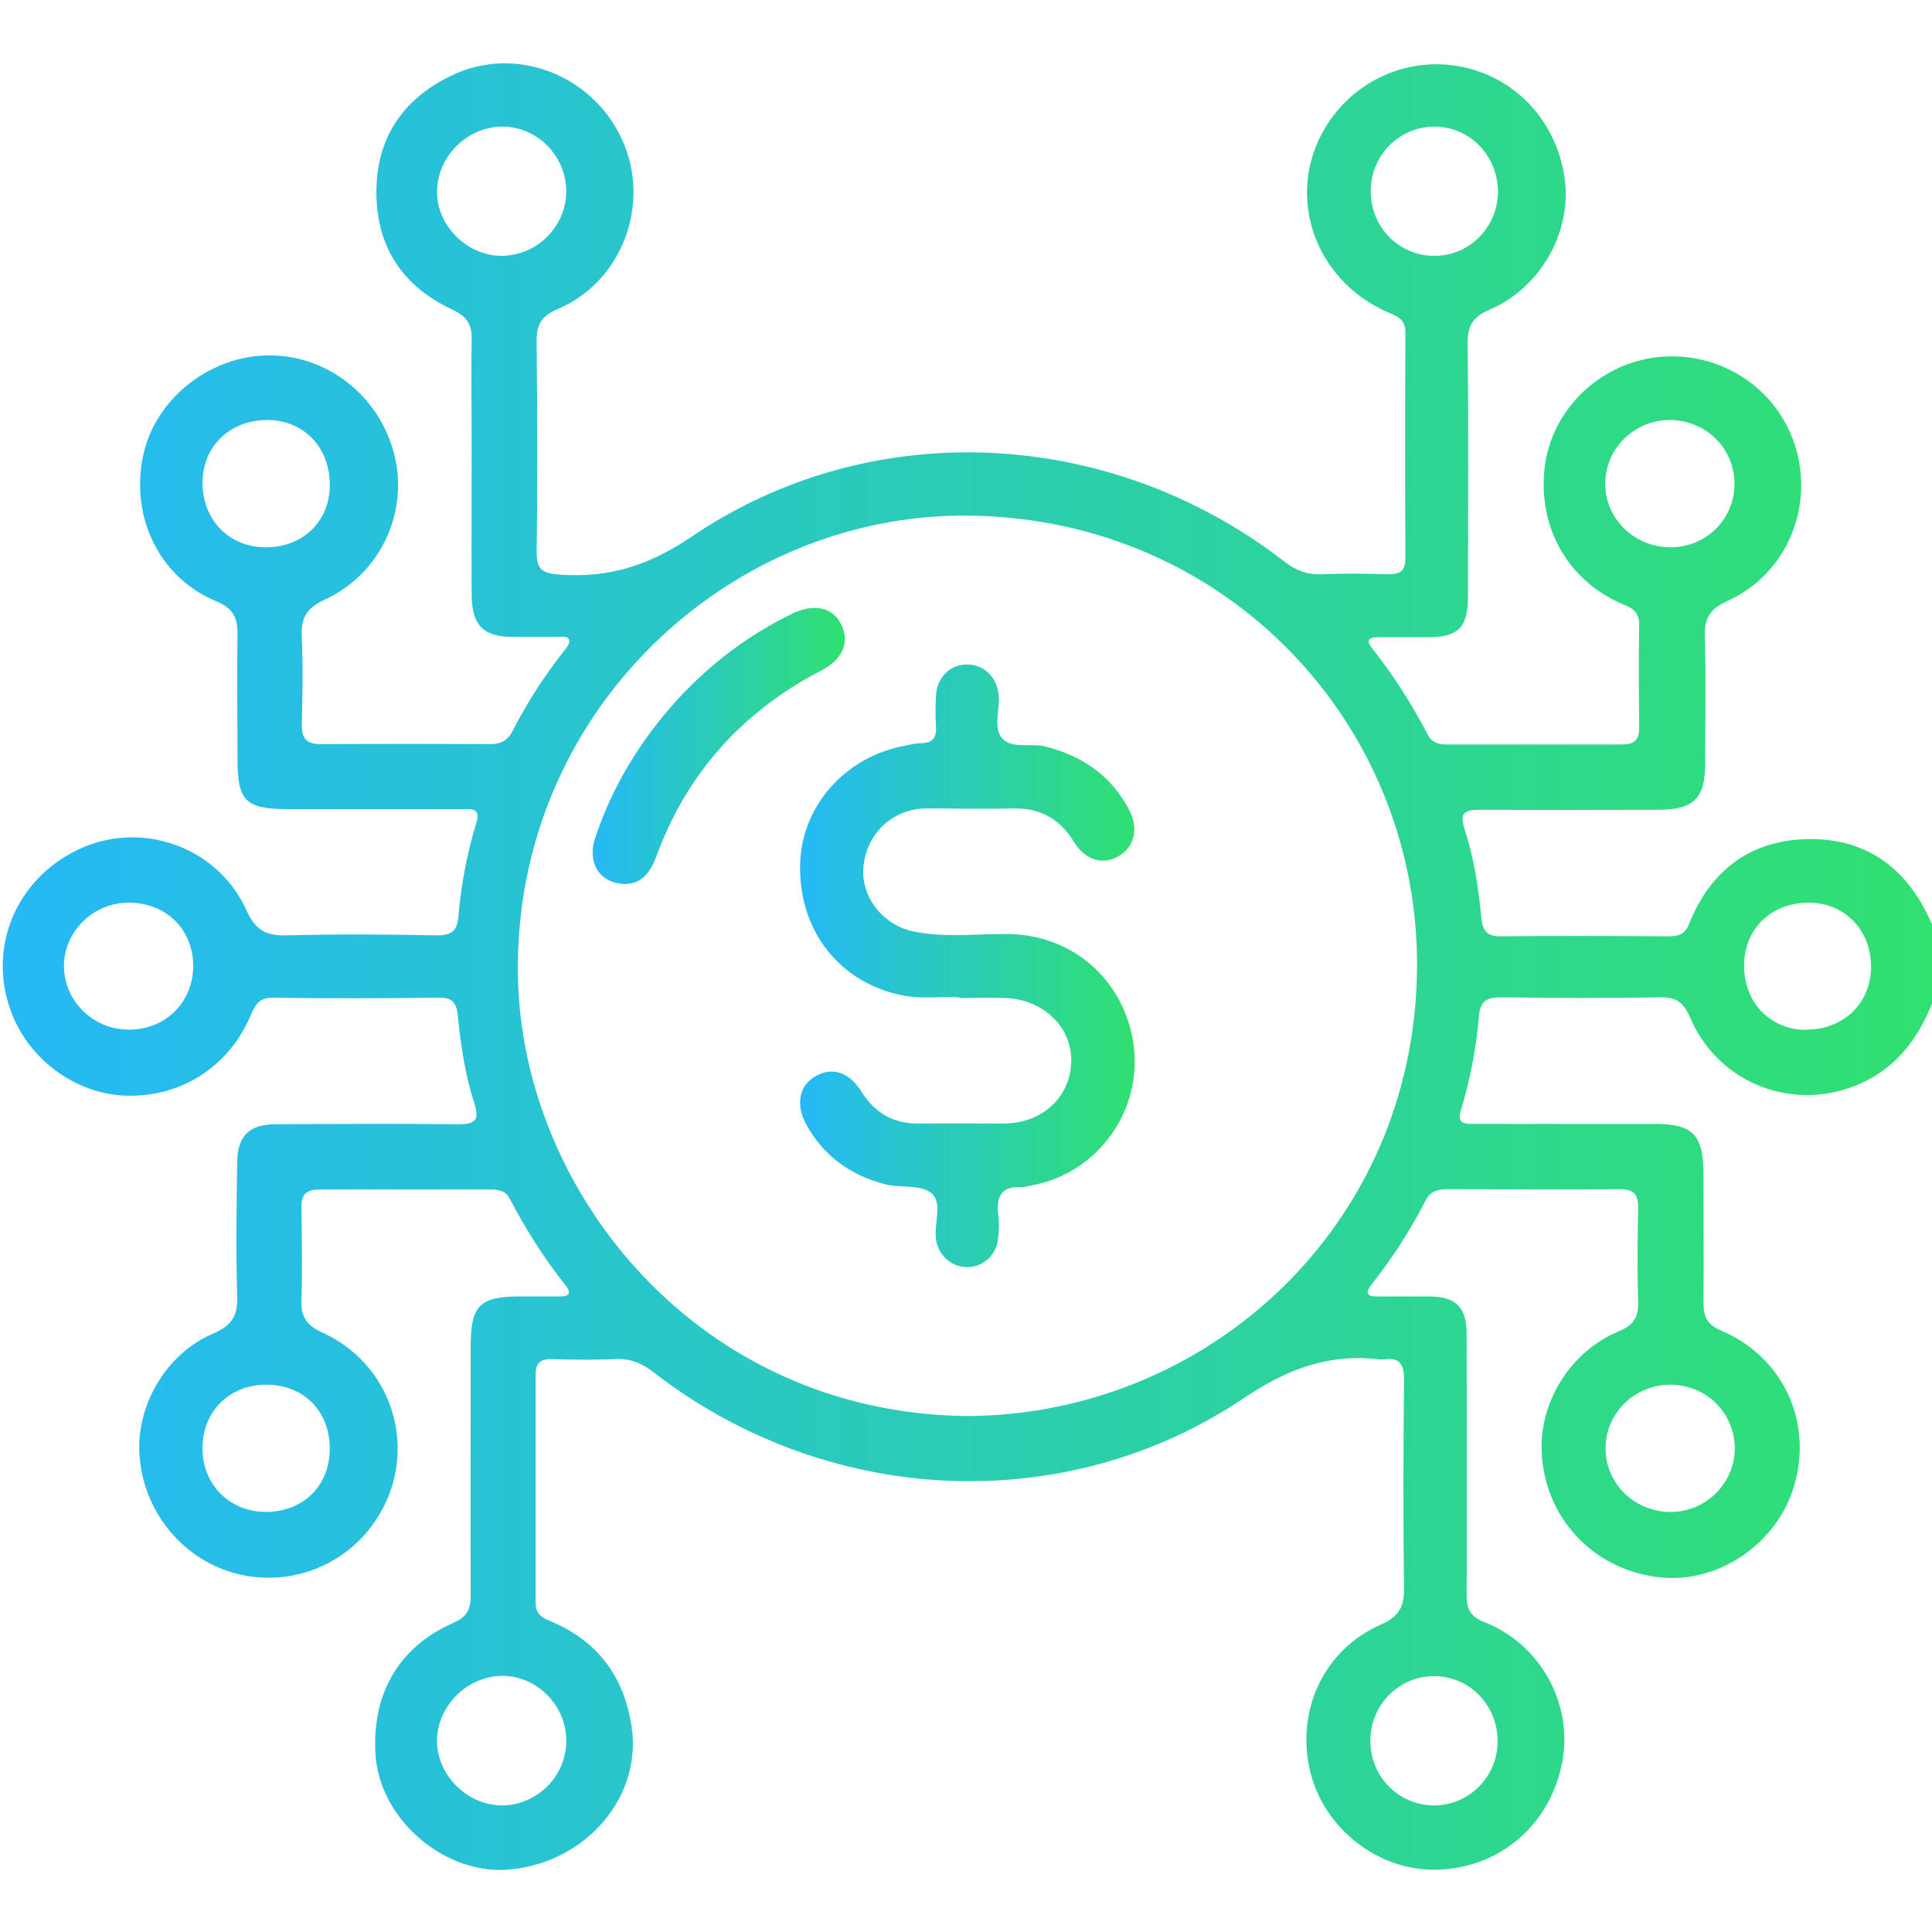 <?xml version="1.0" encoding="UTF-8"?>
<svg id="Layer_1" data-name="Layer 1" xmlns="http://www.w3.org/2000/svg" width="58" height="58" xmlns:xlink="http://www.w3.org/1999/xlink" viewBox="0 0 58 58">
  <defs>
    <style>
      .cls-1 {
        fill: url(#linear-gradient-2);
      }

      .cls-2 {
        fill: url(#linear-gradient-3);
      }

      .cls-3 {
        fill: url(#linear-gradient);
      }
    </style>
    <linearGradient id="linear-gradient" x1="0" y1="29" x2="58" y2="29" gradientUnits="userSpaceOnUse">
      <stop offset="0" stop-color="#25b9f6"/>
      <stop offset="1" stop-color="#30e070"/>
    </linearGradient>
    <linearGradient id="linear-gradient-2" x1="24.01" y1="29" x2="34.07" y2="29" xlink:href="#linear-gradient"/>
    <linearGradient id="linear-gradient-3" x1="17.79" y1="22.39" x2="25.36" y2="22.39" xlink:href="#linear-gradient"/>
  </defs>
  <path class="cls-3" d="m58,30.13c-.51,1.28-1.35,2.22-2.71,2.6-1.86.52-3.8-.4-4.56-2.2-.2-.47-.44-.6-.92-.59-1.58.03-3.17.02-4.75,0-.41,0-.62.1-.66.55-.08.96-.26,1.9-.54,2.83-.14.45.15.42.43.42,1.79,0,3.58,0,5.38,0,1.15,0,1.46.32,1.47,1.49,0,1.3.01,2.6,0,3.9,0,.41.12.64.52.81,1.84.78,2.75,2.68,2.22,4.6-.49,1.78-2.28,3.02-4.08,2.81-1.99-.23-3.45-1.81-3.52-3.8-.05-1.5.89-2.99,2.31-3.58.44-.18.6-.41.59-.88-.03-.94-.02-1.89,0-2.83,0-.42-.14-.56-.56-.56-1.72.02-3.43,0-5.15,0-.31,0-.54.06-.69.37-.45.87-.98,1.7-1.59,2.47-.22.28-.17.39.19.38.51,0,1.02,0,1.53,0,.81.01,1.12.33,1.12,1.14,0,2.6.01,5.21,0,7.81,0,.43.1.66.54.83,1.69.67,2.66,2.47,2.33,4.2-.36,1.88-1.87,3.18-3.76,3.23-1.75.05-3.4-1.23-3.81-2.96-.43-1.82.41-3.65,2.13-4.4.58-.26.7-.57.69-1.14-.03-2.07-.02-4.15,0-6.22,0-.47-.15-.67-.61-.6-.04,0-.08,0-.11,0-1.52-.18-2.76.27-4.07,1.15-5.39,3.64-12.57,3.26-17.76-.78-.35-.27-.7-.4-1.13-.38-.64.03-1.28.02-1.92,0-.34,0-.47.13-.47.47,0,2.28,0,4.56,0,6.85,0,.3.15.43.4.53,1.43.58,2.25,1.65,2.48,3.18.32,2.09-1.33,4.05-3.61,4.29-1.97.21-3.97-1.49-4.08-3.48-.1-1.81.71-3.21,2.36-3.93.41-.18.5-.42.5-.82-.01-2.49,0-4.98,0-7.47,0-1.23.27-1.5,1.49-1.5.4,0,.79,0,1.19,0,.28,0,.35-.1.17-.33-.65-.82-1.2-1.69-1.68-2.61-.13-.24-.34-.27-.57-.27-1.72,0-3.43,0-5.15,0-.39,0-.54.16-.53.54.01.92.03,1.85,0,2.77-.02.5.14.76.62.98,2.27,1.03,2.97,3.83,1.49,5.81-.97,1.3-2.63,1.85-4.18,1.4-1.55-.46-2.66-1.85-2.79-3.49-.12-1.5.78-3.08,2.22-3.69.58-.25.73-.56.71-1.14-.04-1.32-.02-2.64,0-3.96,0-.82.35-1.18,1.17-1.18,1.83-.01,3.66-.02,5.49,0,.52,0,.61-.15.46-.63-.28-.86-.41-1.76-.5-2.66-.04-.37-.18-.52-.57-.51-1.66.02-3.32.03-4.98,0-.46,0-.55.27-.69.59-.68,1.54-2.14,2.43-3.79,2.35-1.52-.08-2.93-1.16-3.42-2.64-.66-1.96.3-4.02,2.25-4.83,1.84-.76,4.03.06,4.86,1.91.28.62.61.77,1.23.75,1.49-.04,2.98-.03,4.47,0,.42,0,.62-.1.66-.55.08-.96.26-1.9.54-2.83.14-.45-.16-.41-.43-.41-1.74,0-3.47,0-5.21,0-1.29,0-1.53-.24-1.53-1.5,0-1.24-.02-2.49,0-3.73.01-.51-.12-.79-.64-1.01-1.73-.72-2.6-2.57-2.18-4.43.39-1.71,2.08-3,3.88-2.95,1.78.05,3.3,1.34,3.68,3.12.36,1.69-.5,3.47-2.12,4.21-.54.25-.72.54-.69,1.11.04.88.02,1.77,0,2.66,0,.41.15.57.57.57,1.7-.01,3.39-.01,5.09,0,.32,0,.52-.11.67-.4.44-.86.96-1.66,1.56-2.42.07-.09.16-.21.14-.29-.04-.16-.22-.11-.34-.11-.45,0-.91,0-1.36,0-.88,0-1.22-.35-1.23-1.24-.01-1.53,0-3.06,0-4.58,0-1.04-.02-2.08,0-3.11.01-.46-.15-.69-.57-.89-1.48-.69-2.29-1.86-2.29-3.53,0-1.64.8-2.8,2.25-3.5,1.92-.93,4.24-.03,5.13,1.93.87,1.92,0,4.26-1.94,5.08-.52.22-.64.5-.63,1.01.02,2.09.03,4.19,0,6.28,0,.53.17.64.68.68,1.48.11,2.69-.27,3.96-1.13,5.4-3.67,12.58-3.31,17.81.74.35.27.69.4,1.13.38.66-.03,1.32-.02,1.98,0,.35,0,.52-.09.52-.47-.01-2.26-.01-4.53,0-6.79,0-.41-.25-.49-.54-.61-2.21-.98-3.07-3.52-1.87-5.53.87-1.45,2.54-2.18,4.17-1.82,1.63.36,2.82,1.7,3.03,3.4.19,1.57-.74,3.23-2.27,3.88-.53.23-.66.51-.65,1.05.03,2.53.01,5.05.01,7.58,0,.9-.3,1.2-1.18,1.2-.51,0-1.02,0-1.53,0-.27,0-.36.1-.17.33.65.82,1.2,1.69,1.68,2.61.13.24.34.28.57.28,1.75,0,3.51,0,5.26,0,.36,0,.51-.13.51-.5-.01-1.04-.02-2.07,0-3.11,0-.44-.29-.51-.58-.64-1.58-.71-2.46-2.29-2.26-4.05.18-1.61,1.45-2.96,3.08-3.28,1.9-.37,3.79.71,4.41,2.52.64,1.87-.2,3.94-2,4.75-.55.25-.7.54-.68,1.1.04,1.26.01,2.53.01,3.79,0,1.04-.35,1.38-1.4,1.38-1.79,0-3.58.01-5.37,0-.47,0-.61.11-.45.59.28.86.42,1.76.5,2.66.04.38.17.56.6.55,1.68-.02,3.36-.01,5.04,0,.29,0,.48-.07.6-.38.66-1.64,1.89-2.54,3.65-2.54,1.74,0,2.93.93,3.62,2.52.03.07.07.13.1.2v2.26Zm-29.02,12.38c7.22,0,13.5-5.66,13.56-13.45.06-7.29-5.69-13.48-13.42-13.58-7.26-.1-13.74,5.95-13.57,13.87.14,6.49,5.44,13.05,13.43,13.16ZM17,5.75c0-1.08-.89-1.96-1.94-1.95-1.06.02-1.94.91-1.94,1.97,0,1.01.91,1.91,1.93,1.91,1.07,0,1.95-.88,1.95-1.94Zm0,46.5c0-1.04-.86-1.92-1.89-1.94-1.05-.01-1.97.87-1.99,1.92-.02,1.04.89,1.96,1.94,1.97,1.06,0,1.95-.88,1.94-1.95ZM3.88,30.91c1.1,0,1.93-.84,1.92-1.93-.01-1.1-.84-1.9-1.97-1.88-1.04.01-1.91.87-1.91,1.9,0,1.05.88,1.92,1.96,1.91ZM44.97,5.77c0-1.09-.83-1.96-1.9-1.97-1.06,0-1.92.86-1.92,1.94,0,1.06.82,1.92,1.87,1.94,1.06.03,1.94-.84,1.95-1.91ZM7.94,16.43c1.11.02,1.93-.73,1.96-1.81.03-1.14-.73-1.98-1.82-2.01-1.13-.03-1.98.75-2,1.84-.02,1.12.76,1.96,1.86,1.98Zm.05,25.14c-1.11,0-1.92.81-1.91,1.92,0,1.08.81,1.89,1.89,1.9,1.13,0,1.93-.78,1.93-1.9,0-1.13-.78-1.92-1.91-1.92Zm42.16,3.82c1.08,0,1.94-.88,1.93-1.94-.02-1.05-.87-1.88-1.93-1.88-1.08,0-1.95.85-1.95,1.91,0,1.06.87,1.91,1.96,1.91Zm0-28.96c1.09,0,1.94-.87,1.92-1.94-.02-1.06-.89-1.9-1.98-1.88-1.05.02-1.9.87-1.9,1.91,0,1.06.88,1.91,1.96,1.91Zm4.04,14.48c1.12.02,1.96-.76,1.98-1.85.02-1.1-.75-1.93-1.81-1.96-1.13-.03-1.97.73-2,1.83-.03,1.13.75,1.97,1.84,1.99Zm-9.23,21.37c0-1.09-.84-1.96-1.91-1.96-1.06,0-1.92.87-1.91,1.95,0,1.08.87,1.94,1.93,1.93,1.04-.01,1.89-.87,1.89-1.92Z"/>
  <path class="cls-1" d="m28.79,29.94c-.55-.03-1.13.06-1.71-.06-1.88-.38-3.1-1.94-3.06-3.91.03-1.77,1.36-3.27,3.18-3.59.15-.03.3-.07.45-.07.34,0,.47-.16.45-.49-.02-.32-.02-.64,0-.96.04-.55.45-.93.96-.91.49.01.86.38.92.9.05.45-.18.99.11,1.32.29.32.86.13,1.29.24,1.1.28,1.96.86,2.5,1.87.31.56.19,1.11-.26,1.4-.49.31-1.03.16-1.39-.42-.41-.67-.99-1-1.78-.99-.89.02-1.77,0-2.66,0-1.01.02-1.78.76-1.87,1.76-.08.87.56,1.73,1.49,1.93.95.2,1.92.07,2.87.08,1.79.03,3.26,1.19,3.68,2.94.51,2.11-.87,4.23-3.01,4.61-.09.02-.19.05-.28.05-.62-.04-.77.3-.7.84.03.24.02.49-.01.73-.06.48-.46.83-.92.83-.47,0-.86-.34-.94-.82-.07-.48.21-1.11-.14-1.4-.32-.27-.94-.15-1.4-.27-1.03-.27-1.84-.85-2.36-1.8-.32-.59-.21-1.16.28-1.44.5-.29,1.01-.13,1.38.46.41.65.97.97,1.74.96.85-.01,1.7,0,2.54,0,1.15-.01,1.99-.79,2.02-1.85.03-1.03-.82-1.87-1.97-1.92-.45-.02-.9,0-1.39,0Z"/>
  <path class="cls-2" d="m18.84,26.54c-.82.02-1.23-.62-.97-1.39.52-1.56,1.36-2.93,2.46-4.14.99-1.08,2.14-1.95,3.46-2.59.65-.31,1.21-.19,1.46.32.27.52.05,1.06-.58,1.38-2.37,1.23-4.05,3.08-4.97,5.6-.17.46-.43.79-.86.81Z"/>
</svg>